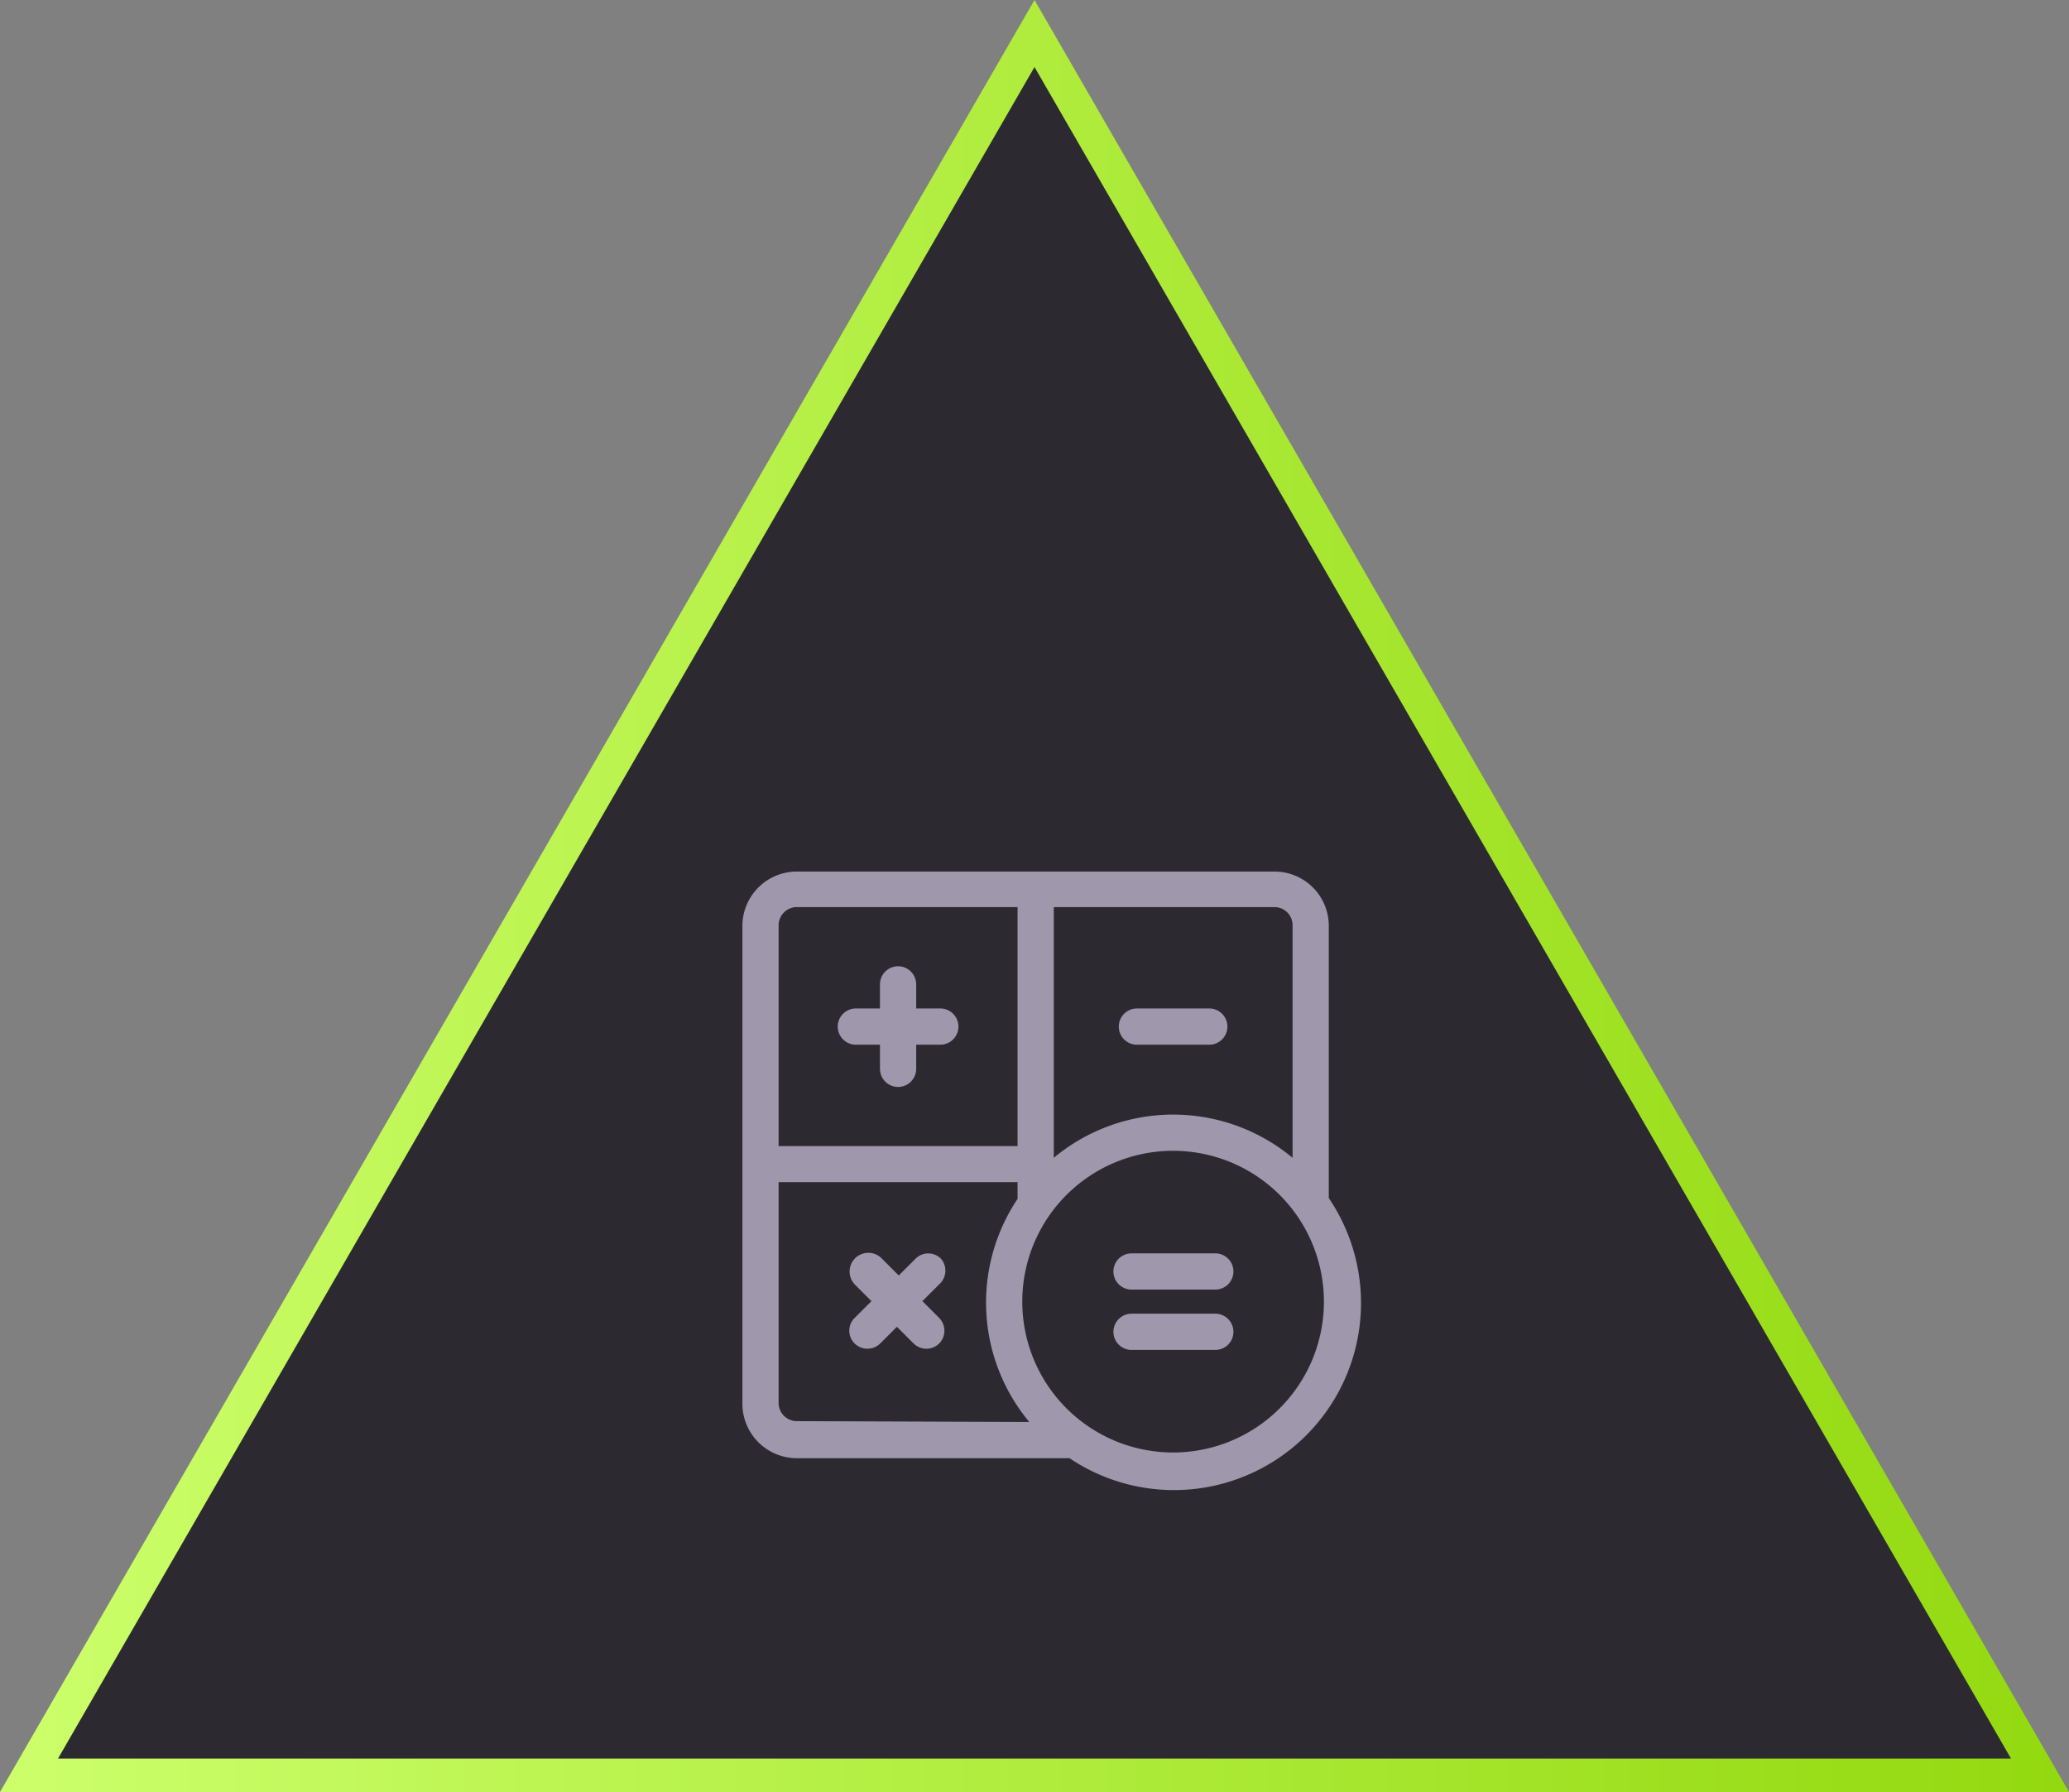 <svg xmlns="http://www.w3.org/2000/svg" xmlns:xlink="http://www.w3.org/1999/xlink" width="123.46" height="106.92" viewBox="0 0 123.46 106.92"><rect x="0" y="0" width="123.46" height="106.92" fill="#808080" stroke="none"/><defs><linearGradient id="New_Gradient_Swatch_1" y1="53.46" x2="123.46" y2="53.46" gradientUnits="userSpaceOnUse"><stop offset="0" stop-color="#ccff6b"/><stop offset="1" stop-color="#93d90f"/></linearGradient></defs><g id="Layer_2" data-name="Layer 2"><g id="design"><polygon points="61.73 2 91.73 53.96 121.73 105.92 61.73 105.92 1.73 105.92 31.73 53.96 61.73 2" fill="#2c2a30" stroke-miterlimit="10" stroke-width="2" stroke="url(#New_Gradient_Swatch_1)"/><path d="M56.11,60.17H54.67V58.73a1.08,1.08,0,0,0-2.16,0v1.44H51.07a1.08,1.08,0,1,0,0,2.16h1.44v1.44a1.08,1.08,0,0,0,2.16,0V62.33h1.44a1.08,1.08,0,0,0,0-2.16Z" fill="#9f98ad"/><path d="M73.24,61.25a1.08,1.08,0,0,0-1.08-1.08H67.84a1.08,1.08,0,0,0,0,2.16h4.32A1.08,1.08,0,0,0,73.24,61.25Z" fill="#9f98ad"/><path d="M72.52,78.38h-5a1.08,1.08,0,1,0,0,2.16h5a1.08,1.08,0,0,0,0-2.16Z" fill="#9f98ad"/><path d="M72.52,74.78h-5a1.08,1.08,0,0,0,0,2.16h5a1.08,1.08,0,0,0,0-2.16Z" fill="#9f98ad"/><path d="M56.15,75.1a1.07,1.07,0,0,0-1.52,0l-1,1-1-1A1.08,1.08,0,0,0,51,76.63l1,1-1,1a1.07,1.07,0,0,0,0,1.53,1.09,1.09,0,0,0,1.52,0l1-1,1,1a1.09,1.09,0,0,0,1.52,0,1.09,1.09,0,0,0,0-1.53l-1-1,1-1A1.09,1.09,0,0,0,56.15,75.1Z" fill="#9f98ad"/><path d="M79.29,71.48V55.2A3.24,3.24,0,0,0,76.05,52H47.54A3.25,3.25,0,0,0,44.3,55.2V83.71A3.25,3.25,0,0,0,47.54,87H63.82A11.16,11.16,0,0,0,79.29,71.48ZM62.88,54.12H76.05a1.08,1.08,0,0,1,1.08,1.08V69.08a11.13,11.13,0,0,0-14.25,0ZM46.46,55.2a1.09,1.09,0,0,1,1.08-1.08H60.72V68.38H46.46Zm1.08,29.59a1.09,1.09,0,0,1-1.08-1.08V70.53H60.72v1a11.12,11.12,0,0,0,.7,13.31ZM70,86.66a9,9,0,1,1,9-9A9,9,0,0,1,70,86.66Z" fill="#9f98ad"/></g></g></svg>